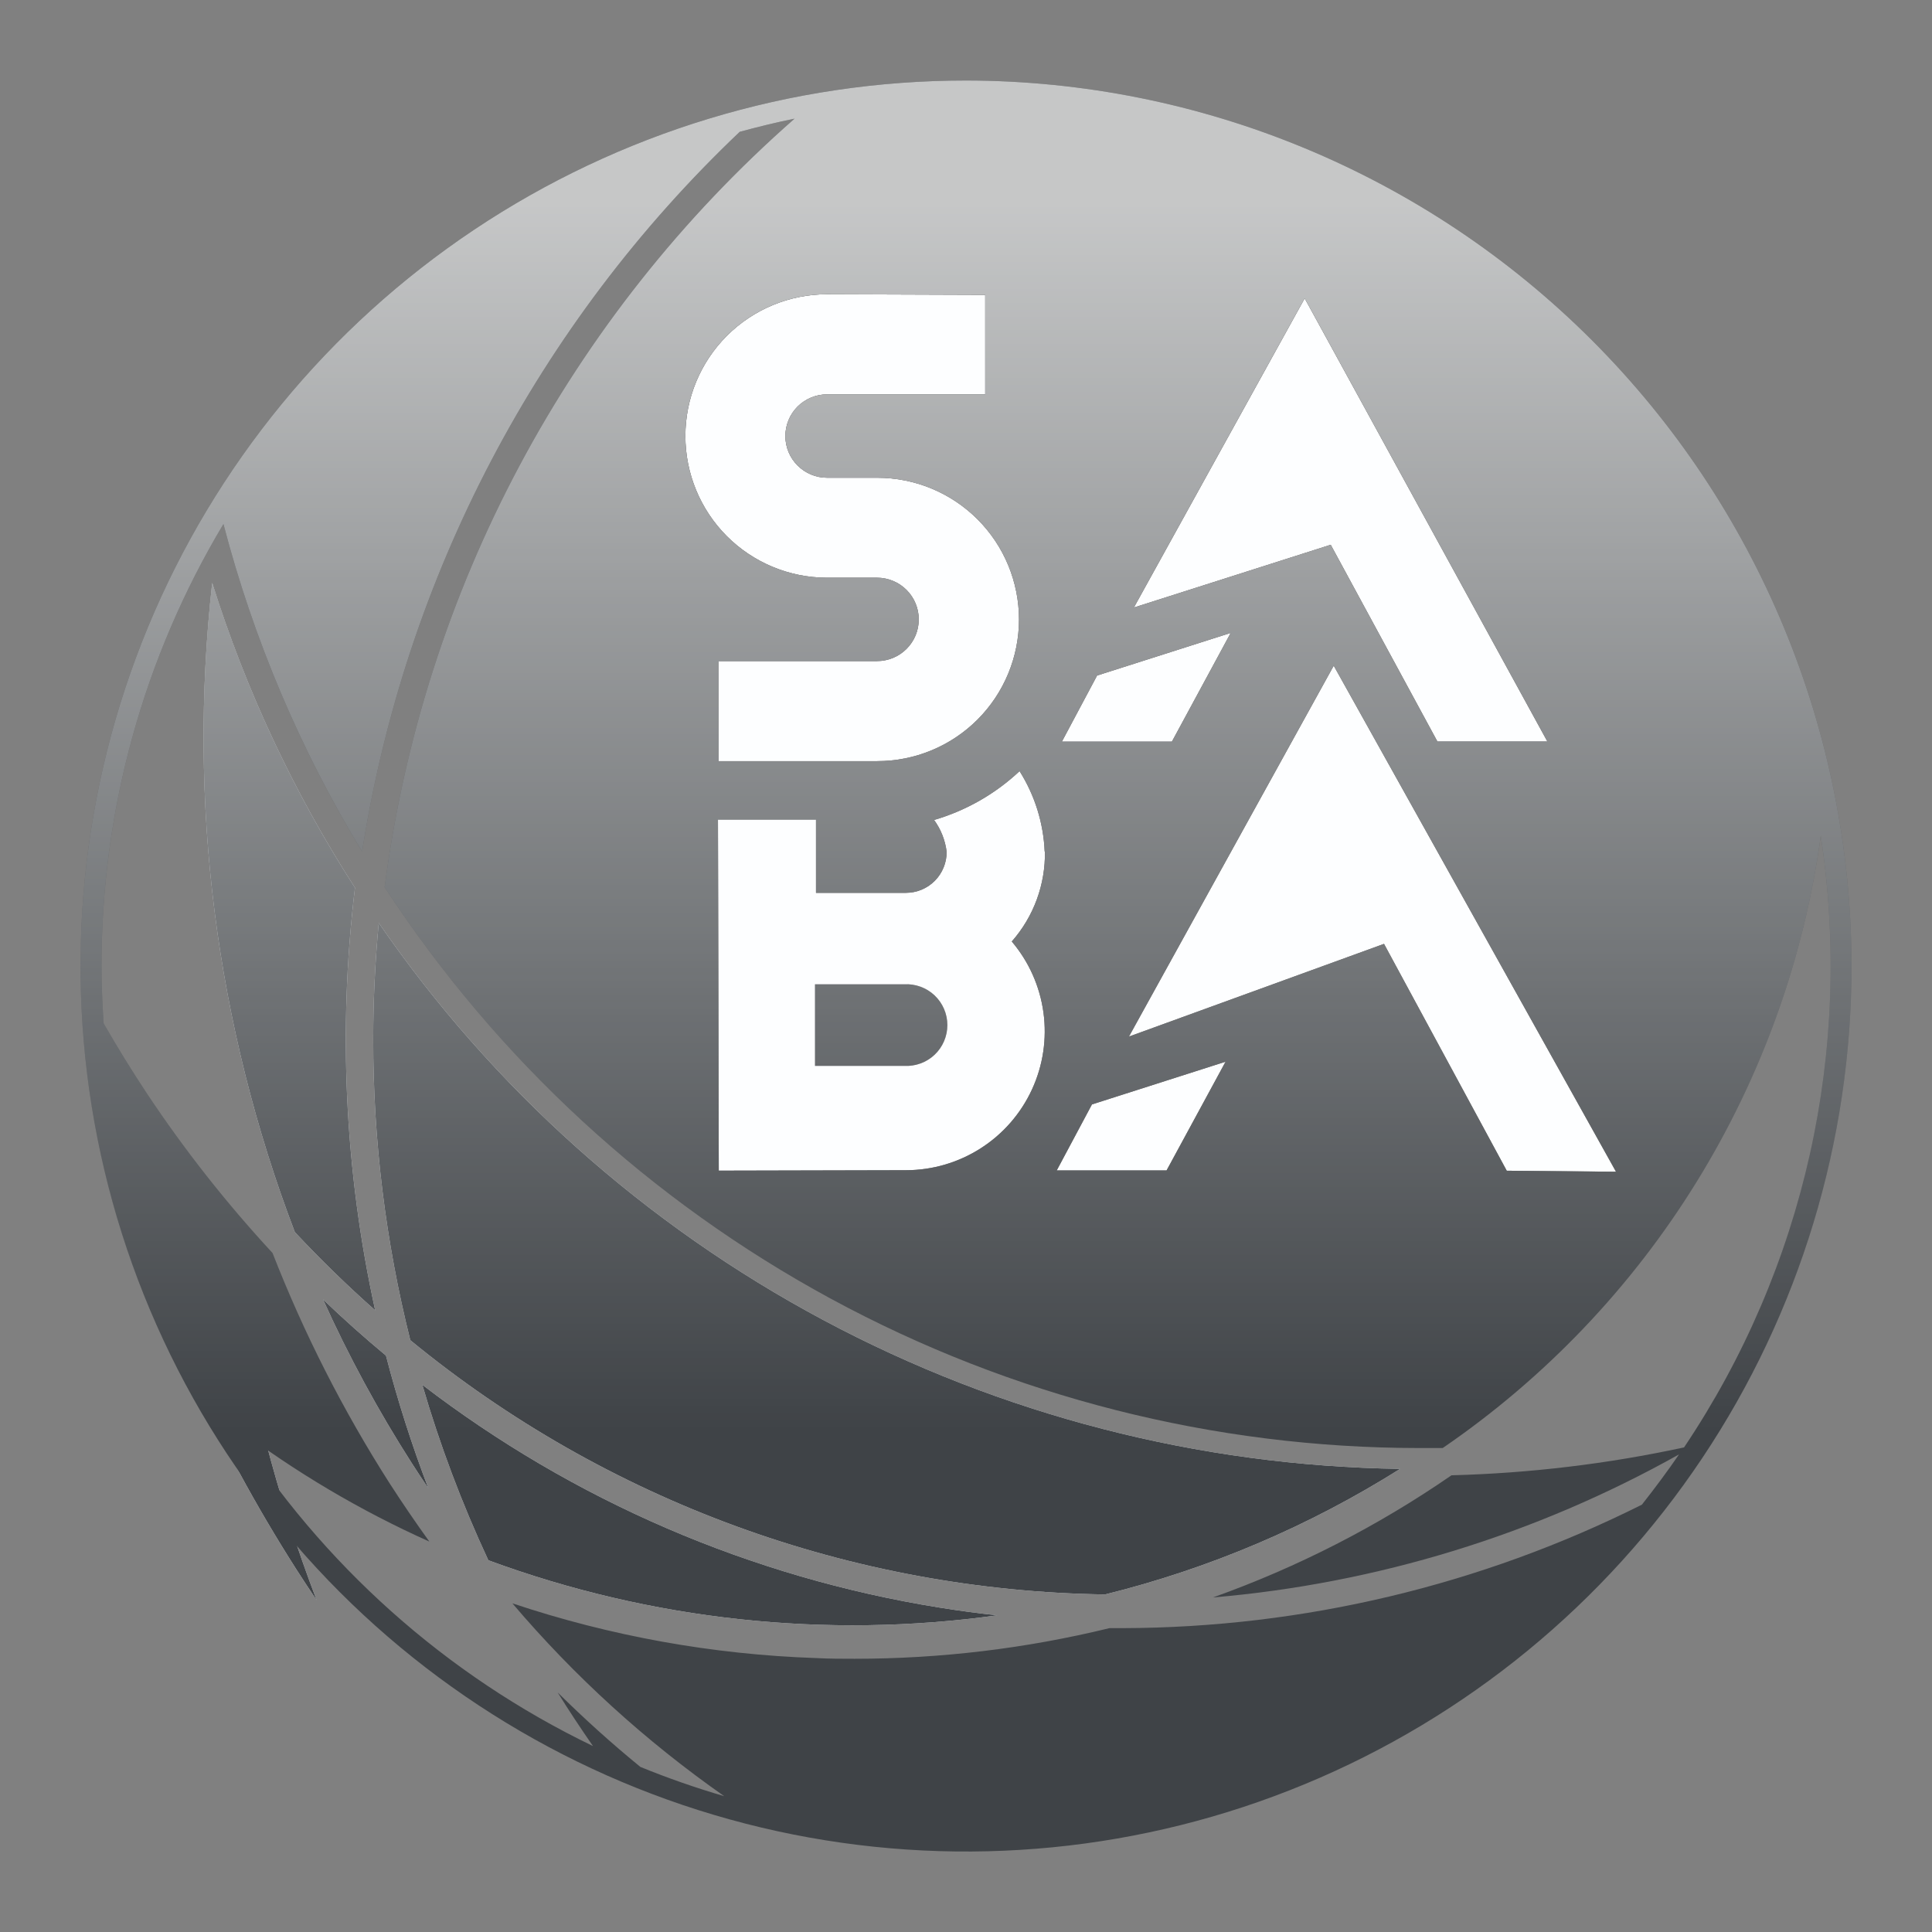 <svg width="80" height="80" viewBox="0 0 80 80" fill="none" xmlns="http://www.w3.org/2000/svg">
<rect x="0" y="0" width="80" height="80" fill="#808080" stroke="none"/>
<path d="M7.846 56.807C9.12 59.633 10.597 62.362 12.265 64.974C12.542 65.407 12.825 65.836 13.112 66.261C12.28 64.085 11.57 61.864 10.986 59.609C9.908 58.715 8.859 57.781 7.838 56.807M15.683 38.223C15.535 39.809 15.454 41.412 15.454 43.037C15.452 47.237 15.968 51.421 16.99 55.495C25.113 62.158 35.256 65.869 45.761 66.022C50.084 64.951 54.208 63.196 57.977 60.823C49.634 60.703 41.44 58.588 34.081 54.654C26.722 50.72 20.412 45.082 15.678 38.21M13.377 53.811C14.433 56.149 15.657 58.407 17.04 60.569C17.27 60.927 17.503 61.282 17.739 61.632C17.051 59.832 16.465 57.996 15.982 56.132C15.091 55.392 14.225 54.619 13.383 53.813" fill="#FDFEFF"/>
<path d="M17.484 57.33C18.209 59.822 19.124 62.255 20.221 64.607C26.952 67.089 34.192 67.872 41.298 66.887C40.498 66.802 39.701 66.695 38.907 66.567C31.109 65.317 23.746 62.145 17.482 57.337M15.535 54.257C14.275 48.513 13.992 42.598 14.698 36.759C12.171 32.836 10.183 28.591 8.787 24.138C7.77 33.243 8.942 42.459 12.208 51.019C13.273 52.157 14.382 53.237 15.535 54.257ZM37.443 40.757H33.747V44.136H37.443C37.673 44.149 37.903 44.114 38.119 44.035C38.335 43.956 38.533 43.834 38.7 43.676C38.867 43.518 39 43.327 39.091 43.116C39.182 42.904 39.229 42.677 39.229 42.447C39.229 42.216 39.182 41.989 39.091 41.777C39 41.566 38.867 41.376 38.7 41.217C38.533 41.059 38.335 40.937 38.119 40.858C37.903 40.779 37.673 40.744 37.443 40.757Z" fill="#FDFEFF"/>
<path d="M66.916 48.519L62.391 48.477L57.309 39.084L46.746 42.923L55.227 27.564L66.916 48.519ZM54.024 12.353L64.075 30.706H59.521L55.102 22.558L46.951 25.157L54.024 12.353ZM45.428 27.972L50.962 26.207L48.526 30.709H43.97L45.428 27.972ZM45.215 45.732L50.749 43.962L48.306 48.464H43.757L45.215 45.732ZM43.268 35.245C43.294 36.619 42.805 37.953 41.896 38.985C42.605 39.821 43.06 40.843 43.208 41.929C43.356 43.016 43.19 44.122 42.73 45.117C42.27 46.113 41.535 46.956 40.612 47.547C39.688 48.139 38.615 48.454 37.519 48.456L29.763 48.474L29.729 33.934H33.789V36.97H37.511C37.733 36.97 37.954 36.926 38.159 36.841C38.364 36.756 38.551 36.63 38.708 36.473C38.864 36.315 38.988 36.128 39.072 35.922C39.157 35.716 39.199 35.495 39.198 35.273C39.14 34.796 38.961 34.341 38.678 33.953C40.001 33.566 41.214 32.874 42.218 31.93C42.85 32.932 43.209 34.082 43.258 35.265M40.796 12.208V16.33H34.246C33.789 16.33 33.35 16.512 33.026 16.835C32.702 17.159 32.52 17.598 32.52 18.056C32.52 18.514 32.702 18.953 33.026 19.276C33.35 19.6 33.789 19.782 34.246 19.782H36.326C37.882 19.782 39.375 20.4 40.476 21.501C41.577 22.601 42.195 24.094 42.195 25.651C42.194 27.207 41.575 28.699 40.475 29.799C39.374 30.899 37.882 31.517 36.326 31.517H29.76V27.374H36.318C36.545 27.374 36.769 27.329 36.978 27.243C37.188 27.156 37.378 27.029 37.538 26.869C37.699 26.708 37.826 26.518 37.913 26.309C37.999 26.099 38.044 25.875 38.044 25.648C38.044 25.422 37.999 25.197 37.913 24.988C37.826 24.778 37.699 24.588 37.538 24.428C37.378 24.268 37.188 24.14 36.978 24.054C36.769 23.967 36.545 23.922 36.318 23.922H34.239C32.684 23.92 31.194 23.3 30.095 22.2C28.997 21.099 28.38 19.608 28.38 18.053C28.38 16.497 28.998 15.004 30.099 13.903C31.2 12.803 32.693 12.184 34.249 12.184L40.796 12.208Z" fill="#FDFEFF"/>
<path d="M7.846 56.807C9.12 59.633 10.597 62.362 12.265 64.974C12.542 65.407 12.825 65.836 13.112 66.261C12.28 64.085 11.57 61.864 10.986 59.609C9.908 58.715 8.859 57.781 7.838 56.807M15.683 38.223C15.535 39.809 15.454 41.412 15.454 43.037C15.452 47.237 15.968 51.421 16.99 55.495C25.113 62.158 35.256 65.869 45.761 66.022C50.084 64.951 54.208 63.196 57.977 60.823C49.634 60.703 41.44 58.588 34.081 54.654C26.722 50.72 20.412 45.082 15.678 38.21M13.377 53.811C14.433 56.149 15.657 58.407 17.04 60.569C17.27 60.927 17.503 61.282 17.739 61.632C17.051 59.832 16.465 57.996 15.982 56.132C15.091 55.392 14.225 54.619 13.383 53.813" fill="#3F4347"/>
<path d="M7.846 56.807C9.12 59.633 10.597 62.362 12.265 64.974C12.542 65.407 12.825 65.836 13.112 66.261C12.28 64.085 11.57 61.864 10.986 59.609C9.908 58.715 8.859 57.781 7.838 56.807M15.683 38.223C15.535 39.809 15.454 41.412 15.454 43.037C15.452 47.237 15.968 51.421 16.99 55.495C25.113 62.158 35.256 65.869 45.761 66.022C50.084 64.951 54.208 63.196 57.977 60.823C49.634 60.703 41.44 58.588 34.081 54.654C26.722 50.72 20.412 45.082 15.678 38.21M13.377 53.811C14.433 56.149 15.657 58.407 17.04 60.569C17.27 60.927 17.503 61.282 17.739 61.632C17.051 59.832 16.465 57.996 15.982 56.132C15.091 55.392 14.225 54.619 13.383 53.813" fill="url(#paint0_linear_12137_241552)" fill-opacity="0.7"/>
<path d="M17.484 57.33C18.209 59.822 19.124 62.255 20.221 64.607C26.952 67.089 34.192 67.872 41.298 66.887C40.498 66.802 39.701 66.695 38.907 66.567C31.109 65.317 23.746 62.145 17.482 57.337M15.535 54.257C14.275 48.513 13.992 42.598 14.698 36.759C12.171 32.836 10.183 28.591 8.787 24.138C7.77 33.243 8.942 42.459 12.208 51.019C13.273 52.157 14.382 53.237 15.535 54.257ZM37.443 40.757H33.747V44.136H37.443C37.673 44.149 37.903 44.114 38.119 44.035C38.335 43.956 38.533 43.834 38.7 43.676C38.867 43.518 39 43.327 39.091 43.116C39.182 42.904 39.229 42.677 39.229 42.447C39.229 42.216 39.182 41.989 39.091 41.777C39 41.566 38.867 41.376 38.7 41.217C38.533 41.059 38.335 40.937 38.119 40.858C37.903 40.779 37.673 40.744 37.443 40.757Z" fill="#3F4347"/>
<path d="M17.484 57.33C18.209 59.822 19.124 62.255 20.221 64.607C26.952 67.089 34.192 67.872 41.298 66.887C40.498 66.802 39.701 66.695 38.907 66.567C31.109 65.317 23.746 62.145 17.482 57.337M15.535 54.257C14.275 48.513 13.992 42.598 14.698 36.759C12.171 32.836 10.183 28.591 8.787 24.138C7.77 33.243 8.942 42.459 12.208 51.019C13.273 52.157 14.382 53.237 15.535 54.257ZM37.443 40.757H33.747V44.136H37.443C37.673 44.149 37.903 44.114 38.119 44.035C38.335 43.956 38.533 43.834 38.7 43.676C38.867 43.518 39 43.327 39.091 43.116C39.182 42.904 39.229 42.677 39.229 42.447C39.229 42.216 39.182 41.989 39.091 41.777C39 41.566 38.867 41.376 38.7 41.217C38.533 41.059 38.335 40.937 38.119 40.858C37.903 40.779 37.673 40.744 37.443 40.757Z" fill="url(#paint1_linear_12137_241552)" fill-opacity="0.7"/>
<path d="M40.006 3.334C32.754 3.333 25.664 5.483 19.634 9.511C13.603 13.539 8.903 19.266 6.127 25.966C3.351 32.666 2.624 40.038 4.038 47.151C5.452 54.264 8.944 60.798 14.072 65.927C19.2 71.055 25.733 74.548 32.846 75.963C39.959 77.378 47.331 76.653 54.032 73.877C60.732 71.102 66.459 66.403 70.488 60.373C74.517 54.343 76.668 47.253 76.668 40.001C76.657 30.281 72.791 20.961 65.918 14.088C59.045 7.214 49.727 3.346 40.006 3.334ZM66.916 48.519L62.391 48.477L57.309 39.084L46.746 42.923L55.227 27.564L66.916 48.519ZM54.024 12.353L64.075 30.706H59.521L55.102 22.558L46.951 25.157L54.024 12.353ZM45.428 27.972L50.962 26.207L48.526 30.709H43.97L45.428 27.972ZM45.215 45.732L50.749 43.962L48.306 48.464H43.757L45.215 45.732ZM43.268 35.245C43.294 36.619 42.805 37.953 41.896 38.985C42.605 39.821 43.06 40.843 43.208 41.929C43.356 43.016 43.19 44.122 42.73 45.117C42.27 46.113 41.535 46.956 40.612 47.547C39.688 48.139 38.615 48.454 37.519 48.456L29.763 48.474L29.729 33.934H33.789V36.97H37.511C37.733 36.97 37.954 36.926 38.159 36.841C38.364 36.756 38.551 36.63 38.708 36.473C38.864 36.315 38.988 36.128 39.072 35.922C39.157 35.716 39.199 35.495 39.198 35.273C39.14 34.796 38.961 34.341 38.678 33.953C40.001 33.566 41.214 32.874 42.218 31.93C42.85 32.932 43.209 34.082 43.258 35.265M40.796 12.208V16.33H34.246C33.789 16.33 33.35 16.512 33.026 16.835C32.702 17.159 32.52 17.598 32.52 18.056C32.52 18.514 32.702 18.953 33.026 19.276C33.35 19.6 33.789 19.782 34.246 19.782H36.326C37.882 19.782 39.375 20.4 40.476 21.501C41.577 22.601 42.195 24.094 42.195 25.651C42.194 27.207 41.575 28.699 40.475 29.799C39.374 30.899 37.882 31.517 36.326 31.517H29.76V27.374H36.318C36.545 27.374 36.769 27.329 36.978 27.243C37.188 27.156 37.378 27.029 37.538 26.869C37.699 26.708 37.826 26.518 37.913 26.309C37.999 26.099 38.044 25.875 38.044 25.648C38.044 25.422 37.999 25.197 37.913 24.988C37.826 24.778 37.699 24.588 37.538 24.428C37.378 24.268 37.188 24.14 36.978 24.054C36.769 23.967 36.545 23.922 36.318 23.922H34.239C32.684 23.92 31.194 23.3 30.095 22.2C28.997 21.099 28.38 19.608 28.38 18.053C28.38 16.497 28.998 15.004 30.099 13.903C31.2 12.803 32.693 12.184 34.249 12.184L40.796 12.208ZM69.546 60.194C69.05 60.919 68.525 61.621 67.987 62.305C61.311 65.648 53.952 67.398 46.486 67.418H45.94C42.486 68.261 38.943 68.687 35.388 68.686C34.868 68.686 34.327 68.686 33.794 68.657C29.514 68.512 25.278 67.749 21.217 66.391C23.788 69.416 26.736 72.099 29.989 74.376C28.811 74.032 27.652 73.628 26.516 73.164C25.335 72.199 24.194 71.172 23.093 70.082C23.558 70.835 24.05 71.574 24.554 72.301C18.465 69.367 13.325 64.778 9.72 59.061C12.217 60.952 14.92 62.553 17.778 63.833C17.215 63.052 16.668 62.25 16.138 61.429C14.211 58.414 12.586 55.218 11.285 51.885C9.379 49.827 7.641 47.62 6.087 45.285C5.457 44.334 4.858 43.363 4.291 42.374C4.241 41.594 4.205 40.815 4.205 40.004C4.198 33.558 5.942 27.231 9.252 21.7C10.498 26.475 12.433 31.044 14.994 35.263C16.773 23.874 22.271 13.394 30.631 5.458C31.38 5.255 32.133 5.068 32.9 4.914C23.563 13.107 17.53 24.419 15.927 36.736C20.573 43.865 26.924 49.721 34.405 53.777C41.885 57.832 50.259 59.957 58.767 59.96H59.739C63.974 57.061 67.555 53.308 70.251 48.941C72.947 44.575 74.699 39.692 75.394 34.608C76.744 43.461 74.724 52.498 69.733 59.934C66.566 60.618 63.342 61.004 60.103 61.089C57.046 63.199 53.725 64.899 50.226 66.147C57.017 65.569 63.605 63.545 69.549 60.21" fill="#3F4347"/>
<path d="M40.006 3.334C32.754 3.333 25.664 5.483 19.634 9.511C13.603 13.539 8.903 19.266 6.127 25.966C3.351 32.666 2.624 40.038 4.038 47.151C5.452 54.264 8.944 60.798 14.072 65.927C19.2 71.055 25.733 74.548 32.846 75.963C39.959 77.378 47.331 76.653 54.032 73.877C60.732 71.102 66.459 66.403 70.488 60.373C74.517 54.343 76.668 47.253 76.668 40.001C76.657 30.281 72.791 20.961 65.918 14.088C59.045 7.214 49.727 3.346 40.006 3.334ZM66.916 48.519L62.391 48.477L57.309 39.084L46.746 42.923L55.227 27.564L66.916 48.519ZM54.024 12.353L64.075 30.706H59.521L55.102 22.558L46.951 25.157L54.024 12.353ZM45.428 27.972L50.962 26.207L48.526 30.709H43.97L45.428 27.972ZM45.215 45.732L50.749 43.962L48.306 48.464H43.757L45.215 45.732ZM43.268 35.245C43.294 36.619 42.805 37.953 41.896 38.985C42.605 39.821 43.06 40.843 43.208 41.929C43.356 43.016 43.19 44.122 42.73 45.117C42.27 46.113 41.535 46.956 40.612 47.547C39.688 48.139 38.615 48.454 37.519 48.456L29.763 48.474L29.729 33.934H33.789V36.97H37.511C37.733 36.97 37.954 36.926 38.159 36.841C38.364 36.756 38.551 36.63 38.708 36.473C38.864 36.315 38.988 36.128 39.072 35.922C39.157 35.716 39.199 35.495 39.198 35.273C39.14 34.796 38.961 34.341 38.678 33.953C40.001 33.566 41.214 32.874 42.218 31.93C42.85 32.932 43.209 34.082 43.258 35.265M40.796 12.208V16.33H34.246C33.789 16.33 33.35 16.512 33.026 16.835C32.702 17.159 32.52 17.598 32.52 18.056C32.52 18.514 32.702 18.953 33.026 19.276C33.35 19.6 33.789 19.782 34.246 19.782H36.326C37.882 19.782 39.375 20.4 40.476 21.501C41.577 22.601 42.195 24.094 42.195 25.651C42.194 27.207 41.575 28.699 40.475 29.799C39.374 30.899 37.882 31.517 36.326 31.517H29.76V27.374H36.318C36.545 27.374 36.769 27.329 36.978 27.243C37.188 27.156 37.378 27.029 37.538 26.869C37.699 26.708 37.826 26.518 37.913 26.309C37.999 26.099 38.044 25.875 38.044 25.648C38.044 25.422 37.999 25.197 37.913 24.988C37.826 24.778 37.699 24.588 37.538 24.428C37.378 24.268 37.188 24.14 36.978 24.054C36.769 23.967 36.545 23.922 36.318 23.922H34.239C32.684 23.92 31.194 23.3 30.095 22.2C28.997 21.099 28.38 19.608 28.38 18.053C28.38 16.497 28.998 15.004 30.099 13.903C31.2 12.803 32.693 12.184 34.249 12.184L40.796 12.208ZM69.546 60.194C69.05 60.919 68.525 61.621 67.987 62.305C61.311 65.648 53.952 67.398 46.486 67.418H45.94C42.486 68.261 38.943 68.687 35.388 68.686C34.868 68.686 34.327 68.686 33.794 68.657C29.514 68.512 25.278 67.749 21.217 66.391C23.788 69.416 26.736 72.099 29.989 74.376C28.811 74.032 27.652 73.628 26.516 73.164C25.335 72.199 24.194 71.172 23.093 70.082C23.558 70.835 24.05 71.574 24.554 72.301C18.465 69.367 13.325 64.778 9.72 59.061C12.217 60.952 14.92 62.553 17.778 63.833C17.215 63.052 16.668 62.25 16.138 61.429C14.211 58.414 12.586 55.218 11.285 51.885C9.379 49.827 7.641 47.62 6.087 45.285C5.457 44.334 4.858 43.363 4.291 42.374C4.241 41.594 4.205 40.815 4.205 40.004C4.198 33.558 5.942 27.231 9.252 21.7C10.498 26.475 12.433 31.044 14.994 35.263C16.773 23.874 22.271 13.394 30.631 5.458C31.38 5.255 32.133 5.068 32.9 4.914C23.563 13.107 17.53 24.419 15.927 36.736C20.573 43.865 26.924 49.721 34.405 53.777C41.885 57.832 50.259 59.957 58.767 59.96H59.739C63.974 57.061 67.555 53.308 70.251 48.941C72.947 44.575 74.699 39.692 75.394 34.608C76.744 43.461 74.724 52.498 69.733 59.934C66.566 60.618 63.342 61.004 60.103 61.089C57.046 63.199 53.725 64.899 50.226 66.147C57.017 65.569 63.605 63.545 69.549 60.21" fill="url(#paint2_linear_12137_241552)" fill-opacity="0.7"/>
<defs>
<linearGradient id="paint0_linear_12137_241552" x1="40.001" y1="59.208" x2="40.001" y2="8.572" gradientUnits="userSpaceOnUse">
<stop stop-color="#FFFFFE" stop-opacity="0"/>
<stop offset="1" stop-color="#FFFFFE"/>
</linearGradient>
<linearGradient id="paint1_linear_12137_241552" x1="40.001" y1="59.208" x2="40.001" y2="8.572" gradientUnits="userSpaceOnUse">
<stop stop-color="#FFFFFE" stop-opacity="0"/>
<stop offset="1" stop-color="#FFFFFE"/>
</linearGradient>
<linearGradient id="paint2_linear_12137_241552" x1="40.001" y1="59.208" x2="40.001" y2="8.572" gradientUnits="userSpaceOnUse">
<stop stop-color="#FFFFFE" stop-opacity="0"/>
<stop offset="1" stop-color="#FFFFFE"/>
</linearGradient>
</defs>
</svg>
